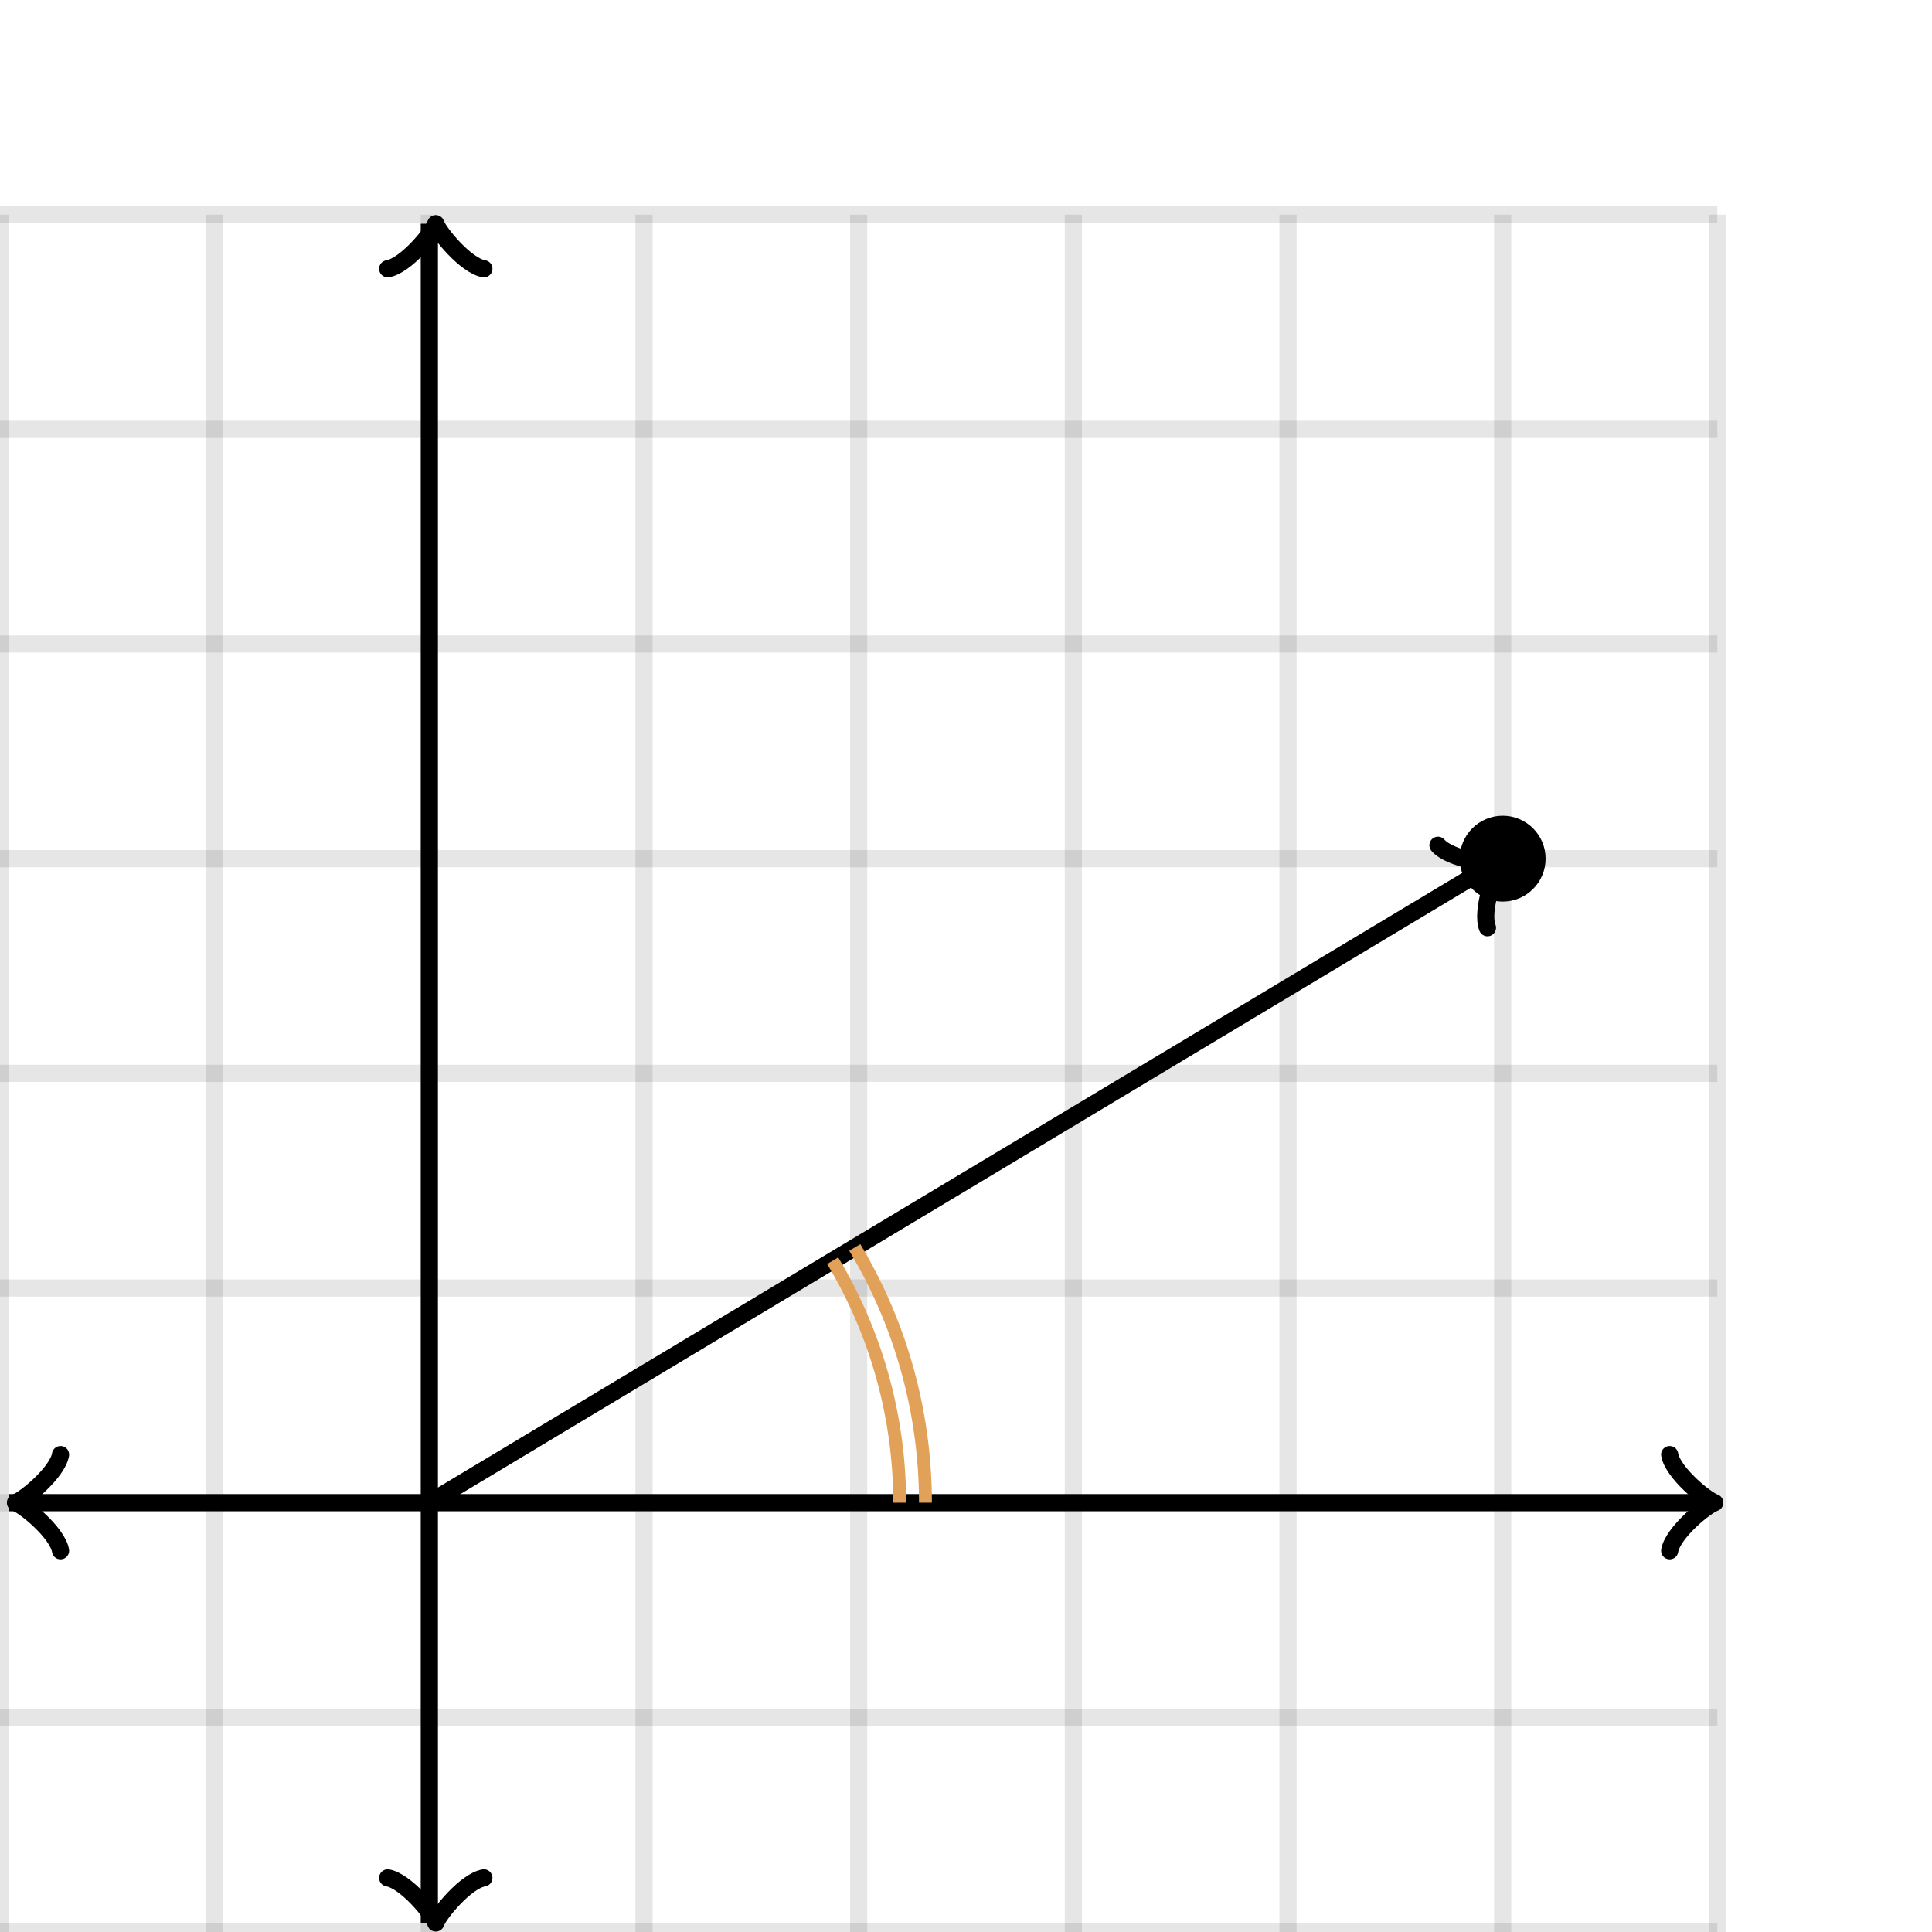<svg xmlns="http://www.w3.org/2000/svg" version="1.1" width="225" height="225" viewBox="0 0 225 225"><defs><clipPath id="clip-1"><rect x="0" y="25" width="200" height="200"/></clipPath><clipPath id="clip-2"><rect x="0" y="25" width="200" height="200" transform="rotate(30.964 174.85 100.54)"/></clipPath></defs><path fill="none" stroke="#000000" d="M 0,225 L 0,25" style="stroke-width: 2px;opacity: 0.1" stroke-width="2" opacity="0.1"/><path fill="none" stroke="#000000" d="M 25,225 L 25,25" style="stroke-width: 2px;opacity: 0.1" stroke-width="2" opacity="0.1"/><path fill="none" stroke="#000000" d="M 50,225 L 50,25" style="stroke-width: 2px;opacity: 0.1" stroke-width="2" opacity="0.1"/><path fill="none" stroke="#000000" d="M 75,225 L 75,25" style="stroke-width: 2px;opacity: 0.1" stroke-width="2" opacity="0.1"/><path fill="none" stroke="#000000" d="M 100,225 L 100,25" style="stroke-width: 2px;opacity: 0.1" stroke-width="2" opacity="0.1"/><path fill="none" stroke="#000000" d="M 125,225 L 125,25" style="stroke-width: 2px;opacity: 0.1" stroke-width="2" opacity="0.1"/><path fill="none" stroke="#000000" d="M 150,225 L 150,25" style="stroke-width: 2px;opacity: 0.1" stroke-width="2" opacity="0.1"/><path fill="none" stroke="#000000" d="M 175,225 L 175,25" style="stroke-width: 2px;opacity: 0.1" stroke-width="2" opacity="0.1"/><path fill="none" stroke="#000000" d="M 200,225 L 200,25" style="stroke-width: 2px;opacity: 0.1" stroke-width="2" opacity="0.1"/><path fill="none" stroke="#000000" d="M 0,225 L 200,225" style="stroke-width: 2px;opacity: 0.1" stroke-width="2" opacity="0.1"/><path fill="none" stroke="#000000" d="M 0,200 L 200,200" style="stroke-width: 2px;opacity: 0.1" stroke-width="2" opacity="0.1"/><path fill="none" stroke="#000000" d="M 0,175 L 200,175" style="stroke-width: 2px;opacity: 0.1" stroke-width="2" opacity="0.1"/><path fill="none" stroke="#000000" d="M 0,150 L 200,150" style="stroke-width: 2px;opacity: 0.1" stroke-width="2" opacity="0.1"/><path fill="none" stroke="#000000" d="M 0,125 L 200,125" style="stroke-width: 2px;opacity: 0.1" stroke-width="2" opacity="0.1"/><path fill="none" stroke="#000000" d="M 0,100 L 200,100" style="stroke-width: 2px;opacity: 0.1" stroke-width="2" opacity="0.1"/><path fill="none" stroke="#000000" d="M 0,75 L 200,75" style="stroke-width: 2px;opacity: 0.1" stroke-width="2" opacity="0.1"/><path fill="none" stroke="#000000" d="M 0,50 L 200,50" style="stroke-width: 2px;opacity: 0.1" stroke-width="2" opacity="0.1"/><path fill="none" stroke="#000000" d="M 0,25 L 200,25" style="stroke-width: 2px;opacity: 0.1" stroke-width="2" opacity="0.1"/><path fill="none" stroke="#000000" d="M -3.45,180.6 C -3.1,178.5 0.75,175.35 1.8,175 C 0.75,174.65 -3.1,171.5 -3.45,169.4" transform="rotate(180 1.8 175)" style="stroke-width: 2px;opacity: 1;stroke-linejoin: round;stroke-linecap: round" stroke-width="2" opacity="1" stroke-linejoin="round" stroke-linecap="round"/><path fill="none" stroke="#000000" d="M 50,175 S 50,175 1.05,175" style="stroke-width: 2px;opacity: 1" stroke-width="2" opacity="1"/><path fill="none" stroke="#000000" d="M 194.45,180.6 C 194.8,178.5 198.65,175.35 199.7,175 C 198.65,174.65 194.8,171.5 194.45,169.4" transform="" style="stroke-width: 2px;opacity: 1;stroke-linejoin: round;stroke-linecap: round" stroke-width="2" opacity="1" stroke-linejoin="round" stroke-linecap="round"/><path fill="none" stroke="#000000" d="M 50,175 S 50,175 198.95,175" style="stroke-width: 2px;opacity: 1" stroke-width="2" opacity="1"/><path fill="none" stroke="#000000" d="M 45.5,229.55 C 45.85,227.45 49.7,224.3 50.75,223.95 C 49.7,223.6 45.85,220.45 45.5,218.35" transform="rotate(90 50.75 223.95)" style="stroke-width: 2px;opacity: 1;stroke-linejoin: round;stroke-linecap: round" stroke-width="2" opacity="1" stroke-linejoin="round" stroke-linecap="round"/><path fill="none" stroke="#000000" d="M 50,175 S 50,175 50,223.95" style="stroke-width: 2px;opacity: 1" stroke-width="2" opacity="1"/><path fill="none" stroke="#000000" d="M 45.5,31.65 C 45.85,29.55 49.7,26.4 50.75,26.05 C 49.7,25.7 45.85,22.55 45.5,20.45" transform="rotate(-90 50.75 26.05)" style="stroke-width: 2px;opacity: 1;stroke-linejoin: round;stroke-linecap: round" stroke-width="2" opacity="1" stroke-linejoin="round" stroke-linecap="round"/><path fill="none" stroke="#000000" d="M 50,175 S 50,175 50,26.05" style="stroke-width: 2px;opacity: 1" stroke-width="2" opacity="1"/><ellipse cx="175" cy="100" rx="4" ry="4" fill="#000000" stroke="#000000" style="stroke-width: 2px;stroke-opacity: 1;fill-opacity: 1" stroke-width="2" clip-path="url(#clip-1)" stroke-opacity="1" stroke-dasharray="0" fill-opacity="1"/><path fill="none" stroke="#000000" d="M 169.6,106.14 C 169.95,104.04 173.8,100.89 174.85,100.54 C 173.8,100.19 169.95,97.04 169.6,94.94" transform="rotate(-30.964 174.85 100.54)" style="stroke-width: 2px;stroke-linejoin: round;stroke-linecap: round" stroke-width="2" clip-path="url(#clip-2)" stroke-linejoin="round" stroke-linecap="round"/><path fill="none" stroke="#000000" d="M 50,175 S 50,175 174.1,100.54" style="stroke-width: 2px" stroke-width="2" clip-path="url(#clip-1)"/><path fill="#e1a158" stroke="#e1a158" d="M 104.777,175 A 54.776,54.776 0 0,0 96.972,146.821" style="stroke-width: 1.5px;stroke-opacity: 1;fill-opacity: 0" stroke-width="1.5" clip-path="url(#clip-1)" stroke-opacity="1" stroke-dasharray="0" fill-opacity="0"/><path fill="#e1a158" stroke="#e1a158" d="M 107.777,175 A 57.776,57.776 0 0,0 99.545,145.277" style="stroke-width: 1.5px;stroke-opacity: 1;fill-opacity: 0" stroke-width="1.5" clip-path="url(#clip-1)" stroke-opacity="1" stroke-dasharray="0" fill-opacity="0"/></svg>